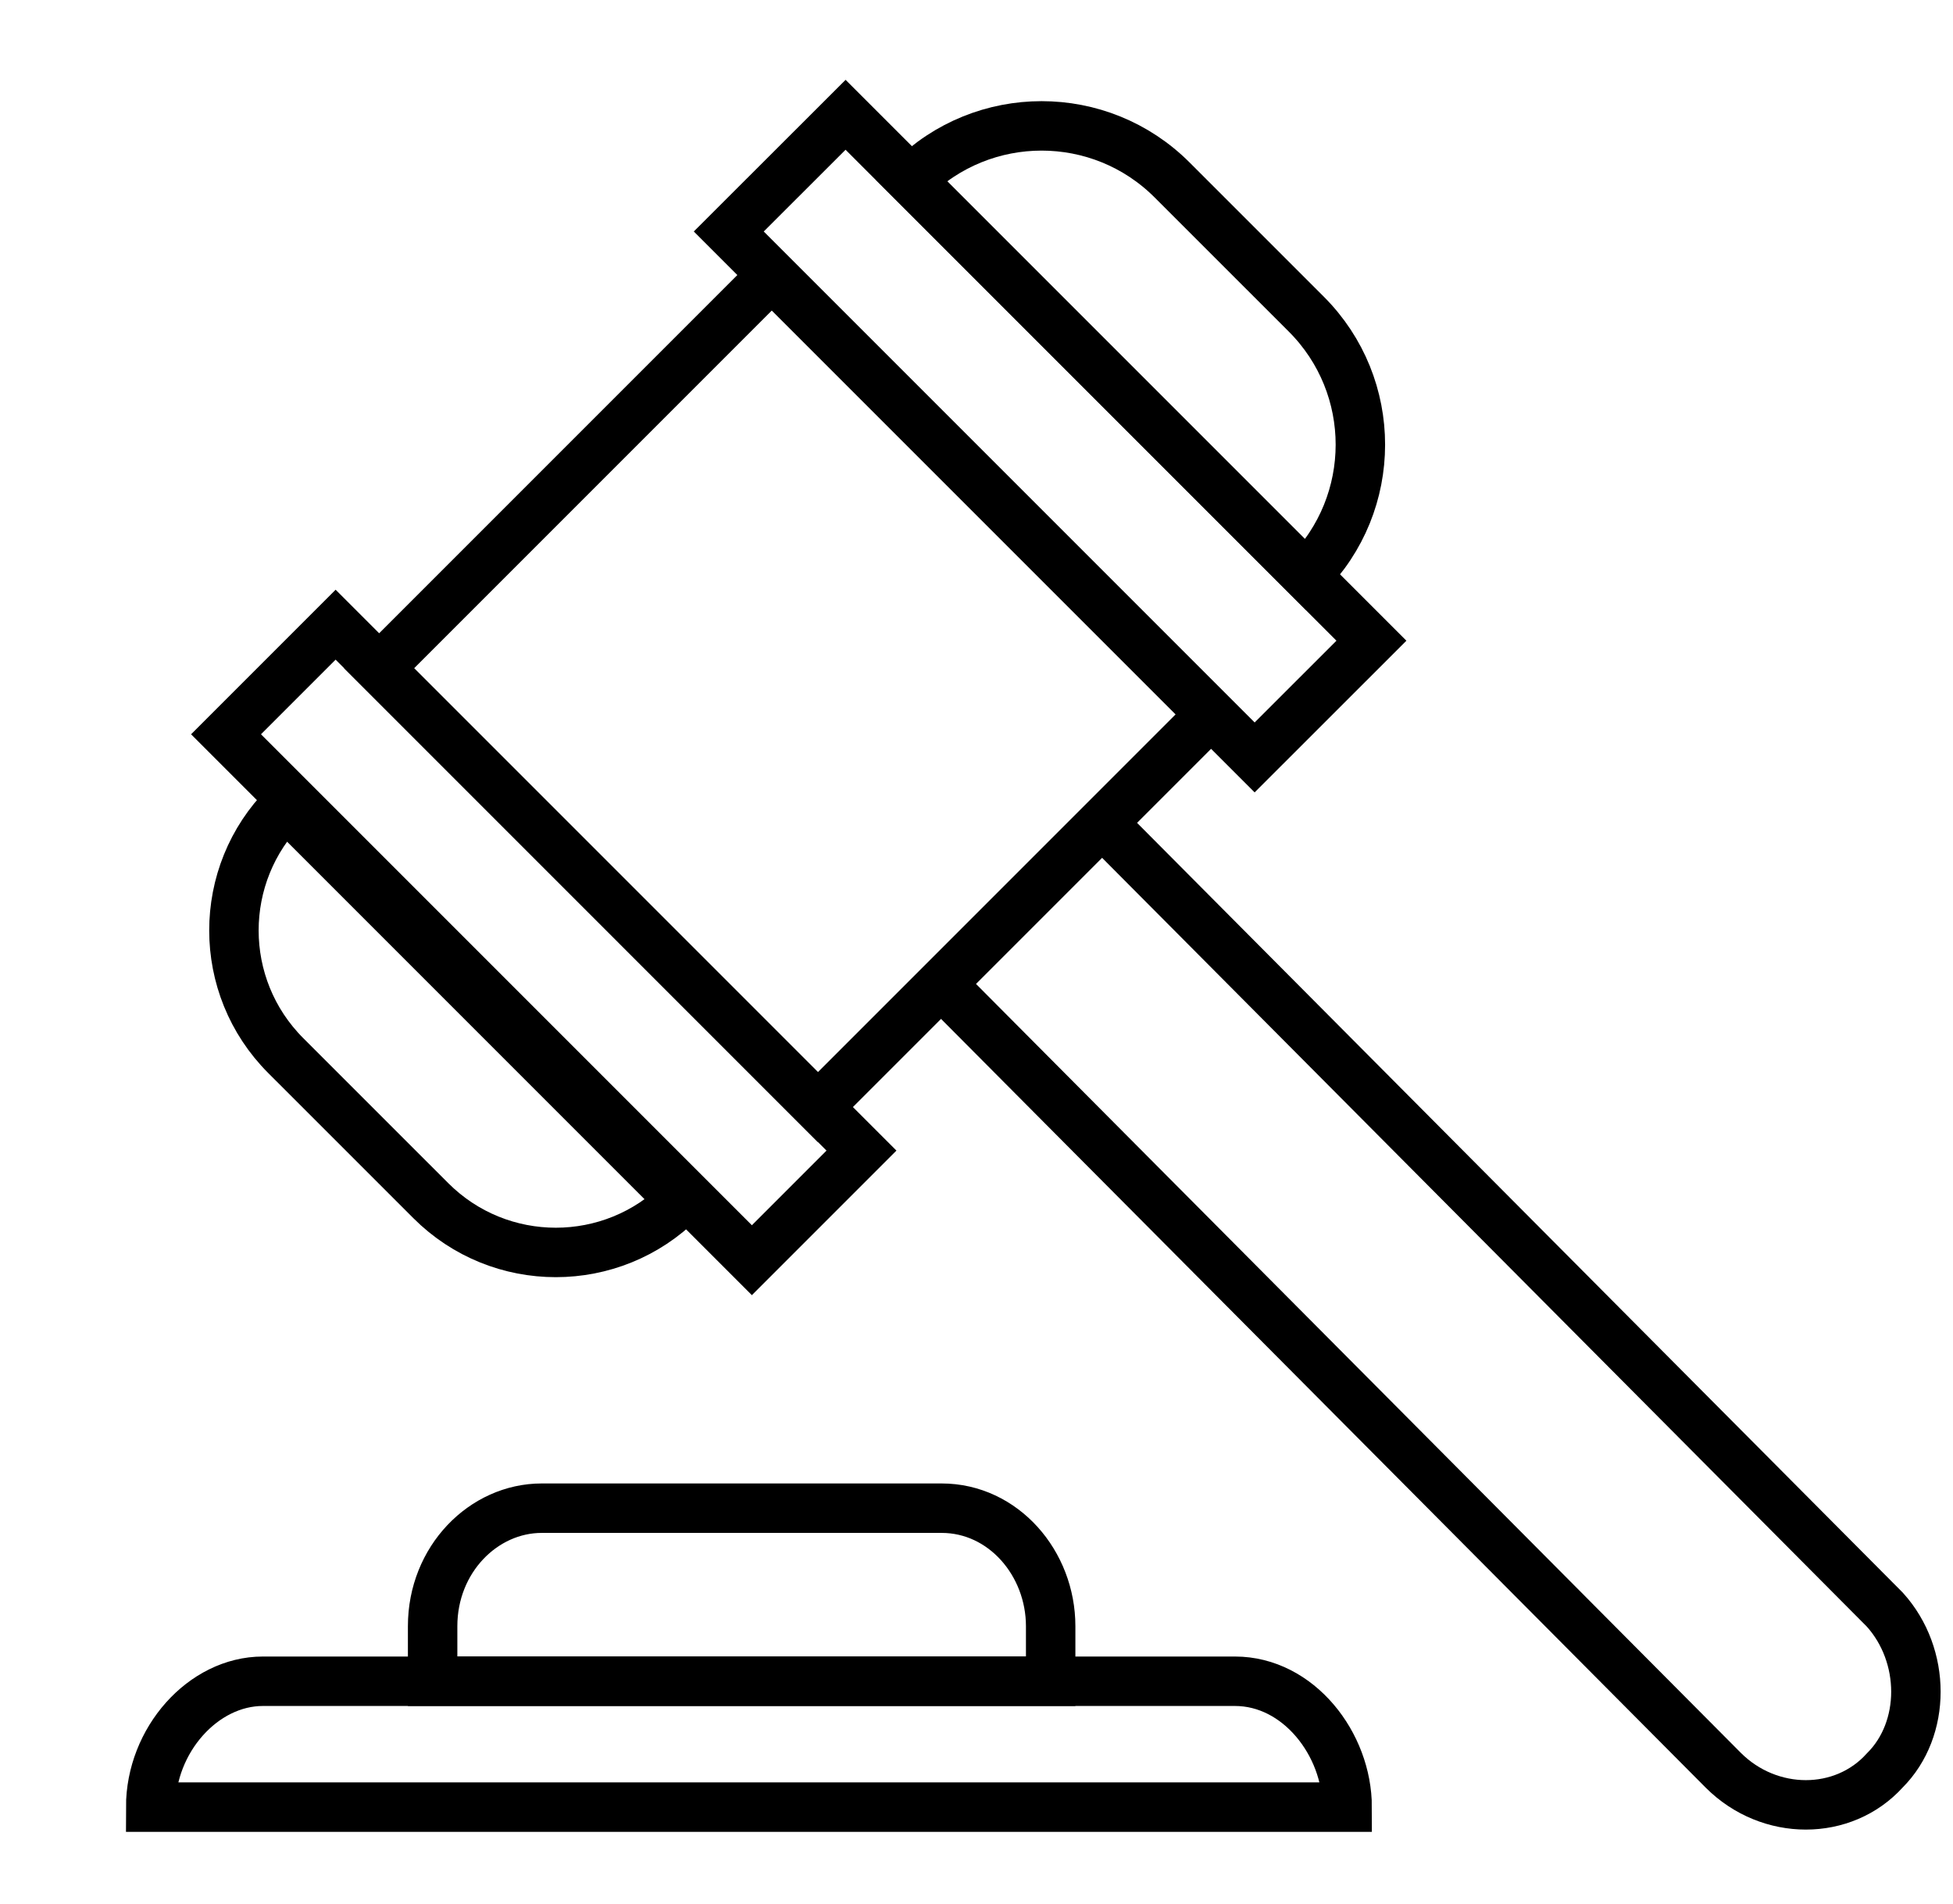<svg xmlns="http://www.w3.org/2000/svg" width="79" height="77" viewBox="0 0 79 77" fill="none"><path d="M17.647 68H42.5V65.773C42.5 63.227 40.588 61 38.088 61H21.912C19.559 61 17.5 63.068 17.5 65.773V68H17.647Z" stroke="black" stroke-width="2"></path><path d="M49.956 68C52.527 68 54.493 70.546 54.493 73.091H6.096C6.096 70.386 8.213 68 10.633 68H49.956Z" stroke="black" stroke-width="2"></path><path d="M48.967 28.895C46.954 26.883 33.231 13.16 31.218 11.147L15.335 27.03L33.083 44.779L48.967 28.895Z" stroke="black" stroke-width="2"></path><path d="M55.475 25.914C53.462 23.901 36.216 6.655 34.204 4.643L29.479 9.363L50.751 30.635L55.475 25.914Z" stroke="black" stroke-width="2"></path><path d="M34.847 46.537C32.834 44.524 15.588 27.278 13.576 25.266L9.143 29.699L30.414 50.97L34.847 46.537Z" stroke="black" stroke-width="2"></path><path d="M52.839 23.265C55.756 20.35 55.758 15.624 52.843 12.708C51.093 10.959 49.162 9.028 47.413 7.279C44.497 4.362 39.77 4.363 36.852 7.278V7.278L52.839 23.265V23.265Z" stroke="black" stroke-width="2"></path><path d="M27.542 48.559C25.529 46.546 13.568 34.584 11.556 32.572V32.572C8.763 35.369 8.765 39.9 11.559 42.695L17.427 48.562C20.221 51.356 24.751 51.354 27.542 48.559V48.559Z" stroke="black" stroke-width="2"></path><path d="M44.789 33.487L76.241 65.102C77.919 66.96 77.919 69.933 76.241 71.606C74.562 73.464 71.579 73.464 69.714 71.606L38.263 39.991" stroke="black" stroke-width="2"></path></svg>